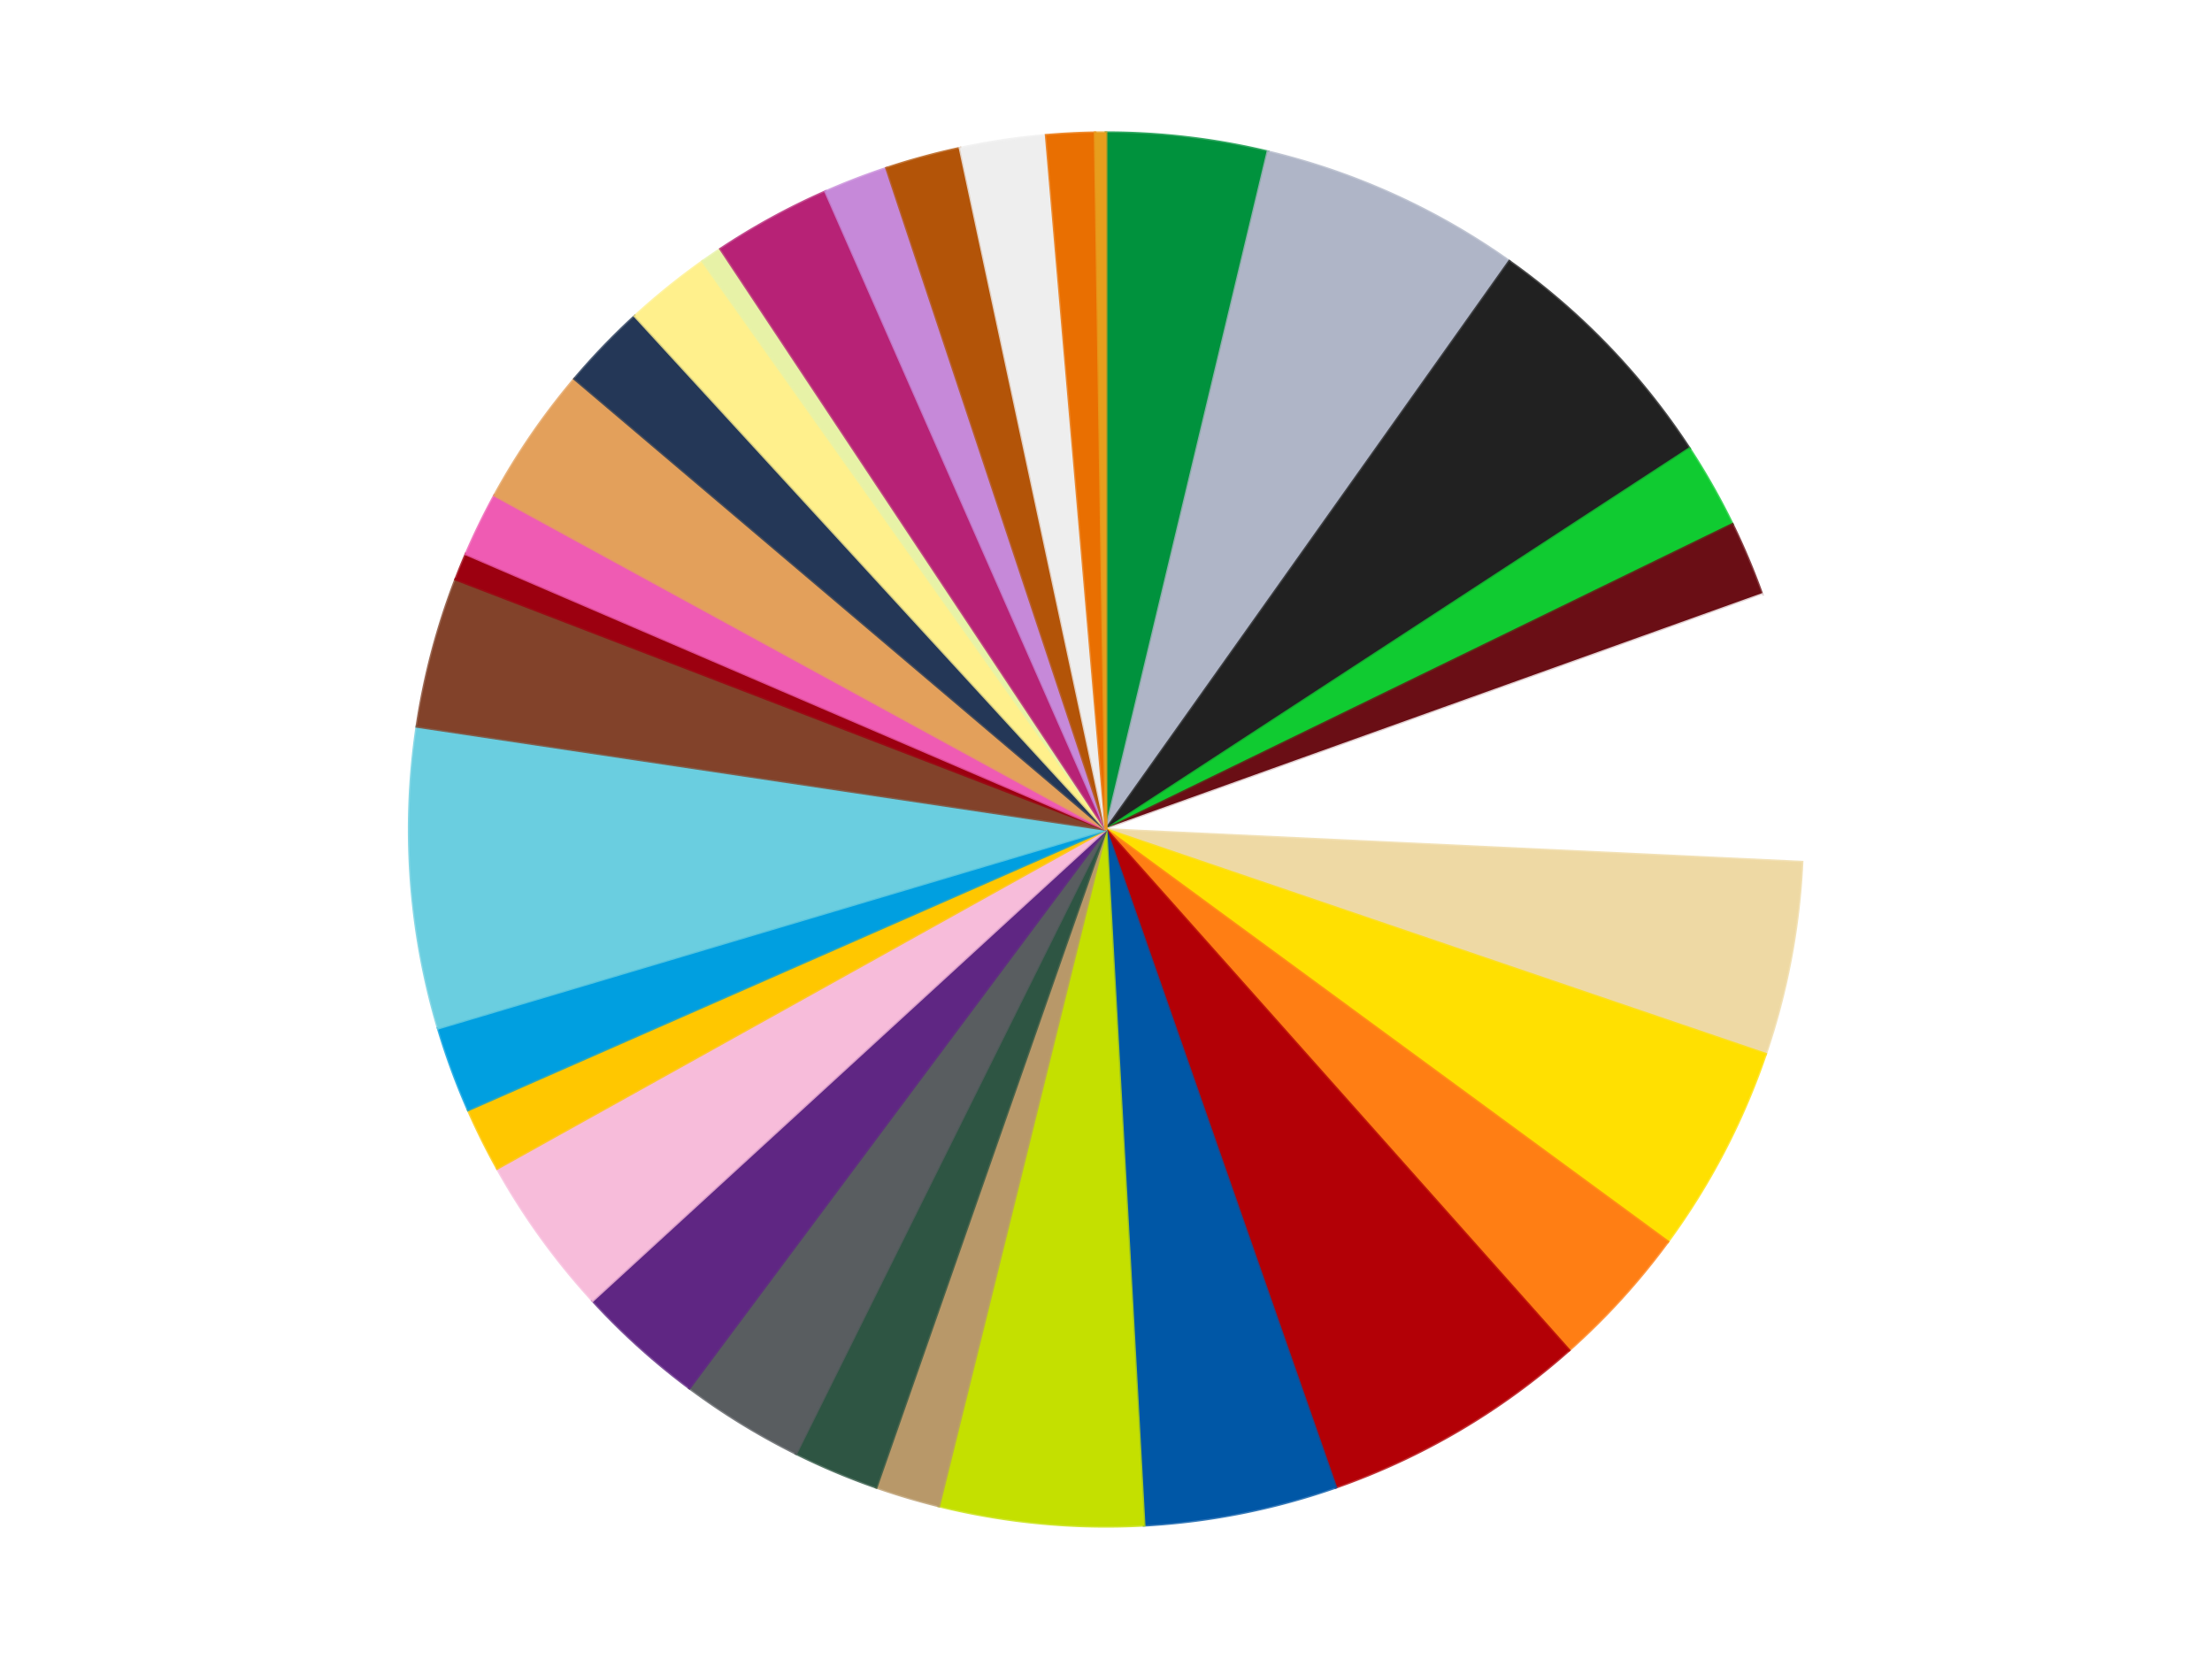 <?xml version='1.0' encoding='utf-8'?>
<svg xmlns="http://www.w3.org/2000/svg" xmlns:xlink="http://www.w3.org/1999/xlink" id="chart-f2470293-193d-42de-8a32-2db3749c423c" class="pygal-chart" viewBox="0 0 800 600"><!--Generated with pygal 3.0.4 (lxml) ©Kozea 2012-2016 on 2024-07-01--><!--http://pygal.org--><!--http://github.com/Kozea/pygal--><defs><style type="text/css">#chart-f2470293-193d-42de-8a32-2db3749c423c{-webkit-user-select:none;-webkit-font-smoothing:antialiased;font-family:Consolas,"Liberation Mono",Menlo,Courier,monospace}#chart-f2470293-193d-42de-8a32-2db3749c423c .title{font-family:Consolas,"Liberation Mono",Menlo,Courier,monospace;font-size:16px}#chart-f2470293-193d-42de-8a32-2db3749c423c .legends .legend text{font-family:Consolas,"Liberation Mono",Menlo,Courier,monospace;font-size:14px}#chart-f2470293-193d-42de-8a32-2db3749c423c .axis text{font-family:Consolas,"Liberation Mono",Menlo,Courier,monospace;font-size:10px}#chart-f2470293-193d-42de-8a32-2db3749c423c .axis text.major{font-family:Consolas,"Liberation Mono",Menlo,Courier,monospace;font-size:10px}#chart-f2470293-193d-42de-8a32-2db3749c423c .text-overlay text.value{font-family:Consolas,"Liberation Mono",Menlo,Courier,monospace;font-size:16px}#chart-f2470293-193d-42de-8a32-2db3749c423c .text-overlay text.label{font-family:Consolas,"Liberation Mono",Menlo,Courier,monospace;font-size:10px}#chart-f2470293-193d-42de-8a32-2db3749c423c .tooltip{font-family:Consolas,"Liberation Mono",Menlo,Courier,monospace;font-size:14px}#chart-f2470293-193d-42de-8a32-2db3749c423c text.no_data{font-family:Consolas,"Liberation Mono",Menlo,Courier,monospace;font-size:64px}
#chart-f2470293-193d-42de-8a32-2db3749c423c{background-color:transparent}#chart-f2470293-193d-42de-8a32-2db3749c423c path,#chart-f2470293-193d-42de-8a32-2db3749c423c line,#chart-f2470293-193d-42de-8a32-2db3749c423c rect,#chart-f2470293-193d-42de-8a32-2db3749c423c circle{-webkit-transition:150ms;-moz-transition:150ms;transition:150ms}#chart-f2470293-193d-42de-8a32-2db3749c423c .graph &gt; .background{fill:transparent}#chart-f2470293-193d-42de-8a32-2db3749c423c .plot &gt; .background{fill:transparent}#chart-f2470293-193d-42de-8a32-2db3749c423c .graph{fill:rgba(0,0,0,.87)}#chart-f2470293-193d-42de-8a32-2db3749c423c text.no_data{fill:rgba(0,0,0,1)}#chart-f2470293-193d-42de-8a32-2db3749c423c .title{fill:rgba(0,0,0,1)}#chart-f2470293-193d-42de-8a32-2db3749c423c .legends .legend text{fill:rgba(0,0,0,.87)}#chart-f2470293-193d-42de-8a32-2db3749c423c .legends .legend:hover text{fill:rgba(0,0,0,1)}#chart-f2470293-193d-42de-8a32-2db3749c423c .axis .line{stroke:rgba(0,0,0,1)}#chart-f2470293-193d-42de-8a32-2db3749c423c .axis .guide.line{stroke:rgba(0,0,0,.54)}#chart-f2470293-193d-42de-8a32-2db3749c423c .axis .major.line{stroke:rgba(0,0,0,.87)}#chart-f2470293-193d-42de-8a32-2db3749c423c .axis text.major{fill:rgba(0,0,0,1)}#chart-f2470293-193d-42de-8a32-2db3749c423c .axis.y .guides:hover .guide.line,#chart-f2470293-193d-42de-8a32-2db3749c423c .line-graph .axis.x .guides:hover .guide.line,#chart-f2470293-193d-42de-8a32-2db3749c423c .stackedline-graph .axis.x .guides:hover .guide.line,#chart-f2470293-193d-42de-8a32-2db3749c423c .xy-graph .axis.x .guides:hover .guide.line{stroke:rgba(0,0,0,1)}#chart-f2470293-193d-42de-8a32-2db3749c423c .axis .guides:hover text{fill:rgba(0,0,0,1)}#chart-f2470293-193d-42de-8a32-2db3749c423c .reactive{fill-opacity:1.0;stroke-opacity:.8;stroke-width:1}#chart-f2470293-193d-42de-8a32-2db3749c423c .ci{stroke:rgba(0,0,0,.87)}#chart-f2470293-193d-42de-8a32-2db3749c423c .reactive.active,#chart-f2470293-193d-42de-8a32-2db3749c423c .active .reactive{fill-opacity:0.6;stroke-opacity:.9;stroke-width:4}#chart-f2470293-193d-42de-8a32-2db3749c423c .ci .reactive.active{stroke-width:1.5}#chart-f2470293-193d-42de-8a32-2db3749c423c .series text{fill:rgba(0,0,0,1)}#chart-f2470293-193d-42de-8a32-2db3749c423c .tooltip rect{fill:transparent;stroke:rgba(0,0,0,1);-webkit-transition:opacity 150ms;-moz-transition:opacity 150ms;transition:opacity 150ms}#chart-f2470293-193d-42de-8a32-2db3749c423c .tooltip .label{fill:rgba(0,0,0,.87)}#chart-f2470293-193d-42de-8a32-2db3749c423c .tooltip .label{fill:rgba(0,0,0,.87)}#chart-f2470293-193d-42de-8a32-2db3749c423c .tooltip .legend{font-size:.8em;fill:rgba(0,0,0,.54)}#chart-f2470293-193d-42de-8a32-2db3749c423c .tooltip .x_label{font-size:.6em;fill:rgba(0,0,0,1)}#chart-f2470293-193d-42de-8a32-2db3749c423c .tooltip .xlink{font-size:.5em;text-decoration:underline}#chart-f2470293-193d-42de-8a32-2db3749c423c .tooltip .value{font-size:1.5em}#chart-f2470293-193d-42de-8a32-2db3749c423c .bound{font-size:.5em}#chart-f2470293-193d-42de-8a32-2db3749c423c .max-value{font-size:.75em;fill:rgba(0,0,0,.54)}#chart-f2470293-193d-42de-8a32-2db3749c423c .map-element{fill:transparent;stroke:rgba(0,0,0,.54) !important}#chart-f2470293-193d-42de-8a32-2db3749c423c .map-element .reactive{fill-opacity:inherit;stroke-opacity:inherit}#chart-f2470293-193d-42de-8a32-2db3749c423c .color-0,#chart-f2470293-193d-42de-8a32-2db3749c423c .color-0 a:visited{stroke:#f44336;fill:#f44336}#chart-f2470293-193d-42de-8a32-2db3749c423c .color-1,#chart-f2470293-193d-42de-8a32-2db3749c423c .color-1 a:visited{stroke:#3f51b5;fill:#3f51b5}#chart-f2470293-193d-42de-8a32-2db3749c423c .color-2,#chart-f2470293-193d-42de-8a32-2db3749c423c .color-2 a:visited{stroke:#009688;fill:#009688}#chart-f2470293-193d-42de-8a32-2db3749c423c .color-3,#chart-f2470293-193d-42de-8a32-2db3749c423c .color-3 a:visited{stroke:#ffc107;fill:#ffc107}#chart-f2470293-193d-42de-8a32-2db3749c423c .color-4,#chart-f2470293-193d-42de-8a32-2db3749c423c .color-4 a:visited{stroke:#ff5722;fill:#ff5722}#chart-f2470293-193d-42de-8a32-2db3749c423c .color-5,#chart-f2470293-193d-42de-8a32-2db3749c423c .color-5 a:visited{stroke:#9c27b0;fill:#9c27b0}#chart-f2470293-193d-42de-8a32-2db3749c423c .color-6,#chart-f2470293-193d-42de-8a32-2db3749c423c .color-6 a:visited{stroke:#03a9f4;fill:#03a9f4}#chart-f2470293-193d-42de-8a32-2db3749c423c .color-7,#chart-f2470293-193d-42de-8a32-2db3749c423c .color-7 a:visited{stroke:#8bc34a;fill:#8bc34a}#chart-f2470293-193d-42de-8a32-2db3749c423c .color-8,#chart-f2470293-193d-42de-8a32-2db3749c423c .color-8 a:visited{stroke:#ff9800;fill:#ff9800}#chart-f2470293-193d-42de-8a32-2db3749c423c .color-9,#chart-f2470293-193d-42de-8a32-2db3749c423c .color-9 a:visited{stroke:#e91e63;fill:#e91e63}#chart-f2470293-193d-42de-8a32-2db3749c423c .color-10,#chart-f2470293-193d-42de-8a32-2db3749c423c .color-10 a:visited{stroke:#2196f3;fill:#2196f3}#chart-f2470293-193d-42de-8a32-2db3749c423c .color-11,#chart-f2470293-193d-42de-8a32-2db3749c423c .color-11 a:visited{stroke:#4caf50;fill:#4caf50}#chart-f2470293-193d-42de-8a32-2db3749c423c .color-12,#chart-f2470293-193d-42de-8a32-2db3749c423c .color-12 a:visited{stroke:#ffeb3b;fill:#ffeb3b}#chart-f2470293-193d-42de-8a32-2db3749c423c .color-13,#chart-f2470293-193d-42de-8a32-2db3749c423c .color-13 a:visited{stroke:#673ab7;fill:#673ab7}#chart-f2470293-193d-42de-8a32-2db3749c423c .color-14,#chart-f2470293-193d-42de-8a32-2db3749c423c .color-14 a:visited{stroke:#00bcd4;fill:#00bcd4}#chart-f2470293-193d-42de-8a32-2db3749c423c .color-15,#chart-f2470293-193d-42de-8a32-2db3749c423c .color-15 a:visited{stroke:#cddc39;fill:#cddc39}#chart-f2470293-193d-42de-8a32-2db3749c423c .color-16,#chart-f2470293-193d-42de-8a32-2db3749c423c .color-16 a:visited{stroke:#9e9e9e;fill:#9e9e9e}#chart-f2470293-193d-42de-8a32-2db3749c423c .color-17,#chart-f2470293-193d-42de-8a32-2db3749c423c .color-17 a:visited{stroke:#607d8b;fill:#607d8b}#chart-f2470293-193d-42de-8a32-2db3749c423c .color-18,#chart-f2470293-193d-42de-8a32-2db3749c423c .color-18 a:visited{stroke:#7b0f07;fill:#7b0f07}#chart-f2470293-193d-42de-8a32-2db3749c423c .color-19,#chart-f2470293-193d-42de-8a32-2db3749c423c .color-19 a:visited{stroke:#141938;fill:#141938}#chart-f2470293-193d-42de-8a32-2db3749c423c .color-20,#chart-f2470293-193d-42de-8a32-2db3749c423c .color-20 a:visited{stroke:#000000;fill:#000000}#chart-f2470293-193d-42de-8a32-2db3749c423c .color-21,#chart-f2470293-193d-42de-8a32-2db3749c423c .color-21 a:visited{stroke:#5e4600;fill:#5e4600}#chart-f2470293-193d-42de-8a32-2db3749c423c .color-22,#chart-f2470293-193d-42de-8a32-2db3749c423c .color-22 a:visited{stroke:#791d00;fill:#791d00}#chart-f2470293-193d-42de-8a32-2db3749c423c .color-23,#chart-f2470293-193d-42de-8a32-2db3749c423c .color-23 a:visited{stroke:#220826;fill:#220826}#chart-f2470293-193d-42de-8a32-2db3749c423c .color-24,#chart-f2470293-193d-42de-8a32-2db3749c423c .color-24 a:visited{stroke:#01364e;fill:#01364e}#chart-f2470293-193d-42de-8a32-2db3749c423c .color-25,#chart-f2470293-193d-42de-8a32-2db3749c423c .color-25 a:visited{stroke:#344c19;fill:#344c19}#chart-f2470293-193d-42de-8a32-2db3749c423c .color-26,#chart-f2470293-193d-42de-8a32-2db3749c423c .color-26 a:visited{stroke:#573400;fill:#573400}#chart-f2470293-193d-42de-8a32-2db3749c423c .color-27,#chart-f2470293-193d-42de-8a32-2db3749c423c .color-27 a:visited{stroke:#560823;fill:#560823}#chart-f2470293-193d-42de-8a32-2db3749c423c .color-28,#chart-f2470293-193d-42de-8a32-2db3749c423c .color-28 a:visited{stroke:#063b66;fill:#063b66}#chart-f2470293-193d-42de-8a32-2db3749c423c .color-29,#chart-f2470293-193d-42de-8a32-2db3749c423c .color-29 a:visited{stroke:#193a1a;fill:#193a1a}#chart-f2470293-193d-42de-8a32-2db3749c423c .color-30,#chart-f2470293-193d-42de-8a32-2db3749c423c .color-30 a:visited{stroke:#928300;fill:#928300}#chart-f2470293-193d-42de-8a32-2db3749c423c .color-31,#chart-f2470293-193d-42de-8a32-2db3749c423c .color-31 a:visited{stroke:#1f1137;fill:#1f1137}#chart-f2470293-193d-42de-8a32-2db3749c423c .color-32,#chart-f2470293-193d-42de-8a32-2db3749c423c .color-32 a:visited{stroke:#00272c;fill:#00272c}#chart-f2470293-193d-42de-8a32-2db3749c423c .text-overlay .color-0 text{fill:black}#chart-f2470293-193d-42de-8a32-2db3749c423c .text-overlay .color-1 text{fill:black}#chart-f2470293-193d-42de-8a32-2db3749c423c .text-overlay .color-2 text{fill:black}#chart-f2470293-193d-42de-8a32-2db3749c423c .text-overlay .color-3 text{fill:black}#chart-f2470293-193d-42de-8a32-2db3749c423c .text-overlay .color-4 text{fill:black}#chart-f2470293-193d-42de-8a32-2db3749c423c .text-overlay .color-5 text{fill:black}#chart-f2470293-193d-42de-8a32-2db3749c423c .text-overlay .color-6 text{fill:black}#chart-f2470293-193d-42de-8a32-2db3749c423c .text-overlay .color-7 text{fill:black}#chart-f2470293-193d-42de-8a32-2db3749c423c .text-overlay .color-8 text{fill:black}#chart-f2470293-193d-42de-8a32-2db3749c423c .text-overlay .color-9 text{fill:black}#chart-f2470293-193d-42de-8a32-2db3749c423c .text-overlay .color-10 text{fill:black}#chart-f2470293-193d-42de-8a32-2db3749c423c .text-overlay .color-11 text{fill:black}#chart-f2470293-193d-42de-8a32-2db3749c423c .text-overlay .color-12 text{fill:black}#chart-f2470293-193d-42de-8a32-2db3749c423c .text-overlay .color-13 text{fill:black}#chart-f2470293-193d-42de-8a32-2db3749c423c .text-overlay .color-14 text{fill:black}#chart-f2470293-193d-42de-8a32-2db3749c423c .text-overlay .color-15 text{fill:black}#chart-f2470293-193d-42de-8a32-2db3749c423c .text-overlay .color-16 text{fill:black}#chart-f2470293-193d-42de-8a32-2db3749c423c .text-overlay .color-17 text{fill:black}#chart-f2470293-193d-42de-8a32-2db3749c423c .text-overlay .color-18 text{fill:black}#chart-f2470293-193d-42de-8a32-2db3749c423c .text-overlay .color-19 text{fill:white}#chart-f2470293-193d-42de-8a32-2db3749c423c .text-overlay .color-20 text{fill:white}#chart-f2470293-193d-42de-8a32-2db3749c423c .text-overlay .color-21 text{fill:black}#chart-f2470293-193d-42de-8a32-2db3749c423c .text-overlay .color-22 text{fill:black}#chart-f2470293-193d-42de-8a32-2db3749c423c .text-overlay .color-23 text{fill:white}#chart-f2470293-193d-42de-8a32-2db3749c423c .text-overlay .color-24 text{fill:white}#chart-f2470293-193d-42de-8a32-2db3749c423c .text-overlay .color-25 text{fill:black}#chart-f2470293-193d-42de-8a32-2db3749c423c .text-overlay .color-26 text{fill:white}#chart-f2470293-193d-42de-8a32-2db3749c423c .text-overlay .color-27 text{fill:black}#chart-f2470293-193d-42de-8a32-2db3749c423c .text-overlay .color-28 text{fill:black}#chart-f2470293-193d-42de-8a32-2db3749c423c .text-overlay .color-29 text{fill:white}#chart-f2470293-193d-42de-8a32-2db3749c423c .text-overlay .color-30 text{fill:black}#chart-f2470293-193d-42de-8a32-2db3749c423c .text-overlay .color-31 text{fill:white}#chart-f2470293-193d-42de-8a32-2db3749c423c .text-overlay .color-32 text{fill:white}
#chart-f2470293-193d-42de-8a32-2db3749c423c text.no_data{text-anchor:middle}#chart-f2470293-193d-42de-8a32-2db3749c423c .guide.line{fill:none}#chart-f2470293-193d-42de-8a32-2db3749c423c .centered{text-anchor:middle}#chart-f2470293-193d-42de-8a32-2db3749c423c .title{text-anchor:middle}#chart-f2470293-193d-42de-8a32-2db3749c423c .legends .legend text{fill-opacity:1}#chart-f2470293-193d-42de-8a32-2db3749c423c .axis.x text{text-anchor:middle}#chart-f2470293-193d-42de-8a32-2db3749c423c .axis.x:not(.web) text[transform]{text-anchor:start}#chart-f2470293-193d-42de-8a32-2db3749c423c .axis.x:not(.web) text[transform].backwards{text-anchor:end}#chart-f2470293-193d-42de-8a32-2db3749c423c .axis.y text{text-anchor:end}#chart-f2470293-193d-42de-8a32-2db3749c423c .axis.y text[transform].backwards{text-anchor:start}#chart-f2470293-193d-42de-8a32-2db3749c423c .axis.y2 text{text-anchor:start}#chart-f2470293-193d-42de-8a32-2db3749c423c .axis.y2 text[transform].backwards{text-anchor:end}#chart-f2470293-193d-42de-8a32-2db3749c423c .axis .guide.line{stroke-dasharray:4,4;stroke:black}#chart-f2470293-193d-42de-8a32-2db3749c423c .axis .major.guide.line{stroke-dasharray:6,6;stroke:black}#chart-f2470293-193d-42de-8a32-2db3749c423c .horizontal .axis.y .guide.line,#chart-f2470293-193d-42de-8a32-2db3749c423c .horizontal .axis.y2 .guide.line,#chart-f2470293-193d-42de-8a32-2db3749c423c .vertical .axis.x .guide.line{opacity:0}#chart-f2470293-193d-42de-8a32-2db3749c423c .horizontal .axis.always_show .guide.line,#chart-f2470293-193d-42de-8a32-2db3749c423c .vertical .axis.always_show .guide.line{opacity:1 !important}#chart-f2470293-193d-42de-8a32-2db3749c423c .axis.y .guides:hover .guide.line,#chart-f2470293-193d-42de-8a32-2db3749c423c .axis.y2 .guides:hover .guide.line,#chart-f2470293-193d-42de-8a32-2db3749c423c .axis.x .guides:hover .guide.line{opacity:1}#chart-f2470293-193d-42de-8a32-2db3749c423c .axis .guides:hover text{opacity:1}#chart-f2470293-193d-42de-8a32-2db3749c423c .nofill{fill:none}#chart-f2470293-193d-42de-8a32-2db3749c423c .subtle-fill{fill-opacity:.2}#chart-f2470293-193d-42de-8a32-2db3749c423c .dot{stroke-width:1px;fill-opacity:1;stroke-opacity:1}#chart-f2470293-193d-42de-8a32-2db3749c423c .dot.active{stroke-width:5px}#chart-f2470293-193d-42de-8a32-2db3749c423c .dot.negative{fill:transparent}#chart-f2470293-193d-42de-8a32-2db3749c423c text,#chart-f2470293-193d-42de-8a32-2db3749c423c tspan{stroke:none !important}#chart-f2470293-193d-42de-8a32-2db3749c423c .series text.active{opacity:1}#chart-f2470293-193d-42de-8a32-2db3749c423c .tooltip rect{fill-opacity:.95;stroke-width:.5}#chart-f2470293-193d-42de-8a32-2db3749c423c .tooltip text{fill-opacity:1}#chart-f2470293-193d-42de-8a32-2db3749c423c .showable{visibility:hidden}#chart-f2470293-193d-42de-8a32-2db3749c423c .showable.shown{visibility:visible}#chart-f2470293-193d-42de-8a32-2db3749c423c .gauge-background{fill:rgba(229,229,229,1);stroke:none}#chart-f2470293-193d-42de-8a32-2db3749c423c .bg-lines{stroke:transparent;stroke-width:2px}</style><script type="text/javascript">window.pygal = window.pygal || {};window.pygal.config = window.pygal.config || {};window.pygal.config['f2470293-193d-42de-8a32-2db3749c423c'] = {"allow_interruptions": false, "box_mode": "extremes", "classes": ["pygal-chart"], "css": ["file://style.css", "file://graph.css"], "defs": [], "disable_xml_declaration": false, "dots_size": 2.5, "dynamic_print_values": false, "explicit_size": false, "fill": false, "force_uri_protocol": "https", "formatter": null, "half_pie": false, "height": 600, "include_x_axis": false, "inner_radius": 0, "interpolate": null, "interpolation_parameters": {}, "interpolation_precision": 250, "inverse_y_axis": false, "js": ["//kozea.github.io/pygal.js/2.0.x/pygal-tooltips.min.js"], "legend_at_bottom": false, "legend_at_bottom_columns": null, "legend_box_size": 12, "logarithmic": false, "margin": 20, "margin_bottom": null, "margin_left": null, "margin_right": null, "margin_top": null, "max_scale": 16, "min_scale": 4, "missing_value_fill_truncation": "x", "no_data_text": "No data", "no_prefix": false, "order_min": null, "pretty_print": false, "print_labels": false, "print_values": false, "print_values_position": "center", "print_zeroes": true, "range": null, "rounded_bars": null, "secondary_range": null, "show_dots": true, "show_legend": false, "show_minor_x_labels": true, "show_minor_y_labels": true, "show_only_major_dots": false, "show_x_guides": false, "show_x_labels": true, "show_y_guides": true, "show_y_labels": true, "spacing": 10, "stack_from_top": false, "strict": false, "stroke": true, "stroke_style": null, "style": {"background": "transparent", "ci_colors": [], "colors": ["#F44336", "#3F51B5", "#009688", "#FFC107", "#FF5722", "#9C27B0", "#03A9F4", "#8BC34A", "#FF9800", "#E91E63", "#2196F3", "#4CAF50", "#FFEB3B", "#673AB7", "#00BCD4", "#CDDC39", "#9E9E9E", "#607D8B"], "dot_opacity": "1", "font_family": "Consolas, \"Liberation Mono\", Menlo, Courier, monospace", "foreground": "rgba(0, 0, 0, .87)", "foreground_strong": "rgba(0, 0, 0, 1)", "foreground_subtle": "rgba(0, 0, 0, .54)", "guide_stroke_color": "black", "guide_stroke_dasharray": "4,4", "label_font_family": "Consolas, \"Liberation Mono\", Menlo, Courier, monospace", "label_font_size": 10, "legend_font_family": "Consolas, \"Liberation Mono\", Menlo, Courier, monospace", "legend_font_size": 14, "major_guide_stroke_color": "black", "major_guide_stroke_dasharray": "6,6", "major_label_font_family": "Consolas, \"Liberation Mono\", Menlo, Courier, monospace", "major_label_font_size": 10, "no_data_font_family": "Consolas, \"Liberation Mono\", Menlo, Courier, monospace", "no_data_font_size": 64, "opacity": "1.0", "opacity_hover": "0.6", "plot_background": "transparent", "stroke_opacity": ".8", "stroke_opacity_hover": ".9", "stroke_width": "1", "stroke_width_hover": "4", "title_font_family": "Consolas, \"Liberation Mono\", Menlo, Courier, monospace", "title_font_size": 16, "tooltip_font_family": "Consolas, \"Liberation Mono\", Menlo, Courier, monospace", "tooltip_font_size": 14, "transition": "150ms", "value_background": "rgba(229, 229, 229, 1)", "value_colors": [], "value_font_family": "Consolas, \"Liberation Mono\", Menlo, Courier, monospace", "value_font_size": 16, "value_label_font_family": "Consolas, \"Liberation Mono\", Menlo, Courier, monospace", "value_label_font_size": 10}, "title": null, "tooltip_border_radius": 0, "tooltip_fancy_mode": true, "truncate_label": null, "truncate_legend": null, "width": 800, "x_label_rotation": 0, "x_labels": null, "x_labels_major": null, "x_labels_major_count": null, "x_labels_major_every": null, "x_title": null, "xrange": null, "y_label_rotation": 0, "y_labels": null, "y_labels_major": null, "y_labels_major_count": null, "y_labels_major_every": null, "y_title": null, "zero": 0, "legends": ["Green", "Light Bluish Gray", "Black", "Bright Green", "Dark Red", "White", "Tan", "Yellow", "Orange", "Red", "Blue", "Lime", "Dark Tan", "Dark Green", "Dark Bluish Gray", "Dark Purple", "Bright Pink", "Bright Light Orange", "Dark Azure", "Medium Azure", "Reddish Brown", "Trans-Red", "Dark Pink", "Medium Nougat", "Dark Blue", "Bright Light Yellow", "Yellowish Green", "Magenta", "Medium Lavender", "Dark Orange", "Trans-Clear", "Trans-Orange", "Pearl Gold"]}</script><script type="text/javascript" xlink:href="https://kozea.github.io/pygal.js/2.0.x/pygal-tooltips.min.js"/></defs><title>Pygal</title><g class="graph pie-graph vertical"><rect x="0" y="0" width="800" height="600" class="background"/><g transform="translate(20, 20)" class="plot"><rect x="0" y="0" width="760" height="560" class="background"/><g class="series serie-0 color-0"><g class="slices"><g class="slice" style="fill: #00923D; stroke: #00923D"><path d="M380 28 A252 252 0 0 1 438.541 34.894 L380 280 A0 0 0 0 0 380 280 z" class="slice reactive tooltip-trigger"/><desc class="value">30</desc><desc class="x centered">394.7363705684824</desc><desc class="y centered">154.86471567751818</desc></g></g></g><g class="series serie-1 color-1"><g class="slices"><g class="slice" style="fill: #AFB5C7; stroke: #AFB5C7"><path d="M438.541 34.894 A252 252 0 0 1 525.883 74.519 L380 280 A0 0 0 0 0 380 280 z" class="slice reactive tooltip-trigger"/><desc class="value">49</desc><desc class="x centered">432.0571362901396</desc><desc class="y centered">165.25657072725326</desc></g></g></g><g class="series serie-2 color-2"><g class="slices"><g class="slice" style="fill: #212121; stroke: #212121"><path d="M525.883 74.519 A252 252 0 0 1 591.023 142.256 L380 280 A0 0 0 0 0 380 280 z" class="slice reactive tooltip-trigger"/><desc class="value">48</desc><desc class="x centered">470.81902190018957</desc><desc class="y centered">192.66212012481128</desc></g></g></g><g class="series serie-3 color-3"><g class="slices"><g class="slice" style="fill: #10CB31; stroke: #10CB31"><path d="M591.023 142.256 A252 252 0 0 1 606.554 169.648 L380 280 A0 0 0 0 0 380 280 z" class="slice reactive tooltip-trigger"/><desc class="value">16</desc><desc class="x centered">489.6082029235076</desc><desc class="y centered">217.85467152006368</desc></g></g></g><g class="series serie-4 color-4"><g class="slices"><g class="slice" style="fill: #6A0E15; stroke: #6A0E15"><path d="M606.554 169.648 A252 252 0 0 1 617.248 195.046 L380 280 A0 0 0 0 0 380 280 z" class="slice reactive tooltip-trigger"/><desc class="value">14</desc><desc class="x centered">496.12420814674454</desc><desc class="y centered">231.10042656329654</desc></g></g></g><g class="series serie-5 color-5"><g class="slices"><g class="slice" style="fill: #FFFFFF; stroke: #FFFFFF"><path d="M617.248 195.046 A252 252 0 0 1 631.723 291.812 L380 280 A0 0 0 0 0 380 280 z" class="slice reactive tooltip-trigger"/><desc class="value">50</desc><desc class="x centered">504.6135719812603</desc><desc class="y centered">261.35978331479845</desc></g></g></g><g class="series serie-6 color-6"><g class="slices"><g class="slice" style="fill: #EED9A4; stroke: #EED9A4"><path d="M631.723 291.812 A252 252 0 0 1 618.547 361.236 L380 280 A0 0 0 0 0 380 280 z" class="slice reactive tooltip-trigger"/><desc class="value">36</desc><desc class="x centered">503.7902804023226</desc><desc class="y centered">303.49396684075185</desc></g></g></g><g class="series serie-7 color-7"><g class="slices"><g class="slice" style="fill: #FFE001; stroke: #FFE001"><path d="M618.547 361.236 A252 252 0 0 1 583.176 429.076 L380 280 A0 0 0 0 0 380 280 z" class="slice reactive tooltip-trigger"/><desc class="value">39</desc><desc class="x centered">491.7254517963821</desc><desc class="y centered">338.2530979510471</desc></g></g></g><g class="series serie-8 color-8"><g class="slices"><g class="slice" style="fill: #FF7E14; stroke: #FF7E14"><path d="M583.176 429.076 A252 252 0 0 1 547.447 468.323 L380 280 A0 0 0 0 0 380 280 z" class="slice reactive tooltip-trigger"/><desc class="value">27</desc><desc class="x centered">473.17363438185544</desc><desc class="y centered">364.82142333205877</desc></g></g></g><g class="series serie-9 color-9"><g class="slices"><g class="slice" style="fill: #B30006; stroke: #B30006"><path d="M547.447 468.323 A252 252 0 0 1 463.098 517.905 L380 280 A0 0 0 0 0 380 280 z" class="slice reactive tooltip-trigger"/><desc class="value">50</desc><desc class="x centered">443.8508239549492</desc><desc class="y centered">388.6235346519072</desc></g></g></g><g class="series serie-10 color-10"><g class="slices"><g class="slice" style="fill: #0057A6; stroke: #0057A6"><path d="M463.098 517.905 A252 252 0 0 1 393.779 531.623 L380 280 A0 0 0 0 0 380 280 z" class="slice reactive tooltip-trigger"/><desc class="value">36</desc><desc class="x centered">404.46064911755707</desc><desc class="y centered">403.6028990143344</desc></g></g></g><g class="series serie-11 color-11"><g class="slices"><g class="slice" style="fill: #C4E000; stroke: #C4E000"><path d="M393.779 531.623 A252 252 0 0 1 319.545 524.641 L380 280 A0 0 0 0 0 380 280 z" class="slice reactive tooltip-trigger"/><desc class="value">38</desc><desc class="x centered">368.2011723186718</desc><desc class="y centered">405.44635373475916</desc></g></g></g><g class="series serie-12 color-12"><g class="slices"><g class="slice" style="fill: #B89869; stroke: #B89869"><path d="M319.545 524.641 A252 252 0 0 1 296.902 517.905 L380 280 A0 0 0 0 0 380 280 z" class="slice reactive tooltip-trigger"/><desc class="value">12</desc><desc class="x centered">344.0724718399553</desc><desc class="y centered">400.76925403557476</desc></g></g></g><g class="series serie-13 color-13"><g class="slices"><g class="slice" style="fill: #2E5543; stroke: #2E5543"><path d="M296.902 517.905 A252 252 0 0 1 267.881 505.684 L380 280 A0 0 0 0 0 380 280 z" class="slice reactive tooltip-trigger"/><desc class="value">16</desc><desc class="x centered">331.10042656329654</desc><desc class="y centered">396.12420814674454</desc></g></g></g><g class="series serie-14 color-14"><g class="slices"><g class="slice" style="fill: #595D60; stroke: #595D60"><path d="M267.881 505.684 A252 252 0 0 1 229.341 482.004 L380 280 A0 0 0 0 0 380 280 z" class="slice reactive tooltip-trigger"/><desc class="value">23</desc><desc class="x centered">314.0392896682539</desc><desc class="y centered">387.3554129633503</desc></g></g></g><g class="series serie-15 color-15"><g class="slices"><g class="slice" style="fill: #5F2683; stroke: #5F2683"><path d="M229.341 482.004 A252 252 0 0 1 194.317 450.37 L380 280 A0 0 0 0 0 380 280 z" class="slice reactive tooltip-trigger"/><desc class="value">24</desc><desc class="x centered">295.5432949239676</desc><desc class="y centered">373.5043580144802</desc></g></g></g><g class="series serie-16 color-16"><g class="slices"><g class="slice" style="fill: #F7BCDA; stroke: #F7BCDA"><path d="M194.317 450.37 A252 252 0 0 1 159.819 402.574 L380 280 A0 0 0 0 0 380 280 z" class="slice reactive tooltip-trigger"/><desc class="value">30</desc><desc class="x centered">277.83284537533535</desc><desc class="y centered">353.74193186986537</desc></g></g></g><g class="series serie-17 color-17"><g class="slices"><g class="slice" style="fill: #FFC700; stroke: #FFC700"><path d="M159.819 402.574 A252 252 0 0 1 149.308 381.417 L380 280 A0 0 0 0 0 380 280 z" class="slice reactive tooltip-trigger"/><desc class="value">12</desc><desc class="x centered">267.1578366280667</desc><desc class="y centered">336.0593093566262</desc></g></g></g><g class="series serie-18 color-18"><g class="slices"><g class="slice" style="fill: #009FE0; stroke: #009FE0"><path d="M149.308 381.417 A252 252 0 0 1 138.461 351.855 L380 280 A0 0 0 0 0 380 280 z" class="slice reactive tooltip-trigger"/><desc class="value">16</desc><desc class="x centered">261.71139131835133</desc><desc class="y centered">323.402823135826</desc></g></g></g><g class="series serie-19 color-19"><g class="slices"><g class="slice" style="fill: #6ACEE0; stroke: #6ACEE0"><path d="M138.461 351.855 A252 252 0 0 1 130.773 242.72 L380 280 A0 0 0 0 0 380 280 z" class="slice reactive tooltip-trigger"/><desc class="value">56</desc><desc class="x centered">254.31152590481474</desc><desc class="y centered">288.854799807107</desc></g></g></g><g class="series serie-20 color-20"><g class="slices"><g class="slice" style="fill: #82422A; stroke: #82422A"><path d="M130.773 242.72 A252 252 0 0 1 144.808 189.507 L380 280 A0 0 0 0 0 380 280 z" class="slice reactive tooltip-trigger"/><desc class="value">28</desc><desc class="x centered">258.16684858306843</desc><desc class="y centered">247.8646111612288</desc></g></g></g><g class="series serie-21 color-21"><g class="slices"><g class="slice" style="fill: #9C0010; stroke: #9C0010"><path d="M144.808 189.507 A252 252 0 0 1 148.523 180.389 L380 280 A0 0 0 0 0 380 280 z" class="slice reactive tooltip-trigger"/><desc class="value">5</desc><desc class="x centered">263.3105649852962</desc><desc class="y centered">232.46500493374143</desc></g></g></g><g class="series serie-22 color-22"><g class="slices"><g class="slice" style="fill: #EF5BB3; stroke: #EF5BB3"><path d="M148.523 180.389 A252 252 0 0 1 158.868 159.151 L380 280 A0 0 0 0 0 380 280 z" class="slice reactive tooltip-trigger"/><desc class="value">12</desc><desc class="x centered">266.72318856711377</desc><desc class="y centered">224.82424453078755</desc></g></g></g><g class="series serie-23 color-23"><g class="slices"><g class="slice" style="fill: #E3A05B; stroke: #E3A05B"><path d="M158.868 159.151 A252 252 0 0 1 187.803 117.014 L380 280 A0 0 0 0 0 380 280 z" class="slice reactive tooltip-trigger"/><desc class="value">26</desc><desc class="x centered">276.13222176520793</desc><desc class="y centered">208.6733945531679</desc></g></g></g><g class="series serie-24 color-24"><g class="slices"><g class="slice" style="fill: #243757; stroke: #243757"><path d="M187.803 117.014 A252 252 0 0 1 209.63 94.317 L380 280 A0 0 0 0 0 380 280 z" class="slice reactive tooltip-trigger"/><desc class="value">16</desc><desc class="x centered">289.1809780998105</desc><desc class="y centered">192.66212012481122</desc></g></g></g><g class="series serie-25 color-25"><g class="slices"><g class="slice" style="fill: #FFF08C; stroke: #FFF08C"><path d="M209.63 94.317 A252 252 0 0 1 234.117 74.519 L380 280 A0 0 0 0 0 380 280 z" class="slice reactive tooltip-trigger"/><desc class="value">16</desc><desc class="x centered">300.78217880954855</desc><desc class="y centered">182.01767095114718</desc></g></g></g><g class="series serie-26 color-26"><g class="slices"><g class="slice" style="fill: #E7F2A7; stroke: #E7F2A7"><path d="M234.117 74.519 A252 252 0 0 1 240.611 70.06 L380 280 A0 0 0 0 0 380 280 z" class="slice reactive tooltip-trigger"/><desc class="value">4</desc><desc class="x centered">308.67339455316795</desc><desc class="y centered">176.1322217652079</desc></g></g></g><g class="series serie-27 color-27"><g class="slices"><g class="slice" style="fill: #B72276; stroke: #B72276"><path d="M240.611 70.06 A252 252 0 0 1 278.583 49.308 L380 280 A0 0 0 0 0 380 280 z" class="slice reactive tooltip-trigger"/><desc class="value">22</desc><desc class="x centered">319.575348236166</desc><desc class="y centered">169.4339045673612</desc></g></g></g><g class="series serie-28 color-28"><g class="slices"><g class="slice" style="fill: #C689D9; stroke: #C689D9"><path d="M278.583 49.308 A252 252 0 0 1 300.631 40.825 L380 280 A0 0 0 0 0 380 280 z" class="slice reactive tooltip-trigger"/><desc class="value">12</desc><desc class="x centered">334.7537245169534</desc><desc class="y centered">162.40418989218938</desc></g></g></g><g class="series serie-29 color-29"><g class="slices"><g class="slice" style="fill: #B35408; stroke: #B35408"><path d="M300.631 40.825 A252 252 0 0 1 327.221 33.589 L380 280 A0 0 0 0 0 380 280 z" class="slice reactive tooltip-trigger"/><desc class="value">14</desc><desc class="x centered">346.9134873864012</desc><desc class="y centered">158.42170143043552</desc></g></g></g><g class="series serie-30 color-30"><g class="slices"><g class="slice" style="fill: #EEEEEE; stroke: #EEEEEE"><path d="M327.221 33.589 A252 252 0 0 1 358.364 28.931 L380 280 A0 0 0 0 0 380 280 z" class="slice reactive tooltip-trigger"/><desc class="value">16</desc><desc class="x centered">361.3597833147986</desc><desc class="y centered">155.3864280187397</desc></g></g></g><g class="series serie-31 color-31"><g class="slices"><g class="slice" style="fill: #E96F01; stroke: #E96F01"><path d="M358.364 28.931 A252 252 0 0 1 376.061 28.031 L380 280 A0 0 0 0 0 380 280 z" class="slice reactive tooltip-trigger"/><desc class="value">9</desc><desc class="x centered">373.60234325340144</desc><desc class="y centered">154.16252550153155</desc></g></g></g><g class="series serie-32 color-32"><g class="slices"><g class="slice" style="fill: #E79E1D; stroke: #E79E1D"><path d="M376.061 28.031 A252 252 0 0 1 380 28 L380 280 A0 0 0 0 0 380 280 z" class="slice reactive tooltip-trigger"/><desc class="value">2</desc><desc class="x centered">379.01533172839993</desc><desc class="y centered">154.00384756511448</desc></g></g></g></g><g class="titles"/><g transform="translate(20, 20)" class="plot overlay"><g class="series serie-0 color-0"/><g class="series serie-1 color-1"/><g class="series serie-2 color-2"/><g class="series serie-3 color-3"/><g class="series serie-4 color-4"/><g class="series serie-5 color-5"/><g class="series serie-6 color-6"/><g class="series serie-7 color-7"/><g class="series serie-8 color-8"/><g class="series serie-9 color-9"/><g class="series serie-10 color-10"/><g class="series serie-11 color-11"/><g class="series serie-12 color-12"/><g class="series serie-13 color-13"/><g class="series serie-14 color-14"/><g class="series serie-15 color-15"/><g class="series serie-16 color-16"/><g class="series serie-17 color-17"/><g class="series serie-18 color-18"/><g class="series serie-19 color-19"/><g class="series serie-20 color-20"/><g class="series serie-21 color-21"/><g class="series serie-22 color-22"/><g class="series serie-23 color-23"/><g class="series serie-24 color-24"/><g class="series serie-25 color-25"/><g class="series serie-26 color-26"/><g class="series serie-27 color-27"/><g class="series serie-28 color-28"/><g class="series serie-29 color-29"/><g class="series serie-30 color-30"/><g class="series serie-31 color-31"/><g class="series serie-32 color-32"/></g><g transform="translate(20, 20)" class="plot text-overlay"><g class="series serie-0 color-0"/><g class="series serie-1 color-1"/><g class="series serie-2 color-2"/><g class="series serie-3 color-3"/><g class="series serie-4 color-4"/><g class="series serie-5 color-5"/><g class="series serie-6 color-6"/><g class="series serie-7 color-7"/><g class="series serie-8 color-8"/><g class="series serie-9 color-9"/><g class="series serie-10 color-10"/><g class="series serie-11 color-11"/><g class="series serie-12 color-12"/><g class="series serie-13 color-13"/><g class="series serie-14 color-14"/><g class="series serie-15 color-15"/><g class="series serie-16 color-16"/><g class="series serie-17 color-17"/><g class="series serie-18 color-18"/><g class="series serie-19 color-19"/><g class="series serie-20 color-20"/><g class="series serie-21 color-21"/><g class="series serie-22 color-22"/><g class="series serie-23 color-23"/><g class="series serie-24 color-24"/><g class="series serie-25 color-25"/><g class="series serie-26 color-26"/><g class="series serie-27 color-27"/><g class="series serie-28 color-28"/><g class="series serie-29 color-29"/><g class="series serie-30 color-30"/><g class="series serie-31 color-31"/><g class="series serie-32 color-32"/></g><g transform="translate(20, 20)" class="plot tooltip-overlay"><g transform="translate(0 0)" style="opacity: 0" class="tooltip"><rect rx="0" ry="0" width="0" height="0" class="tooltip-box"/><g class="text"/></g></g></g></svg>